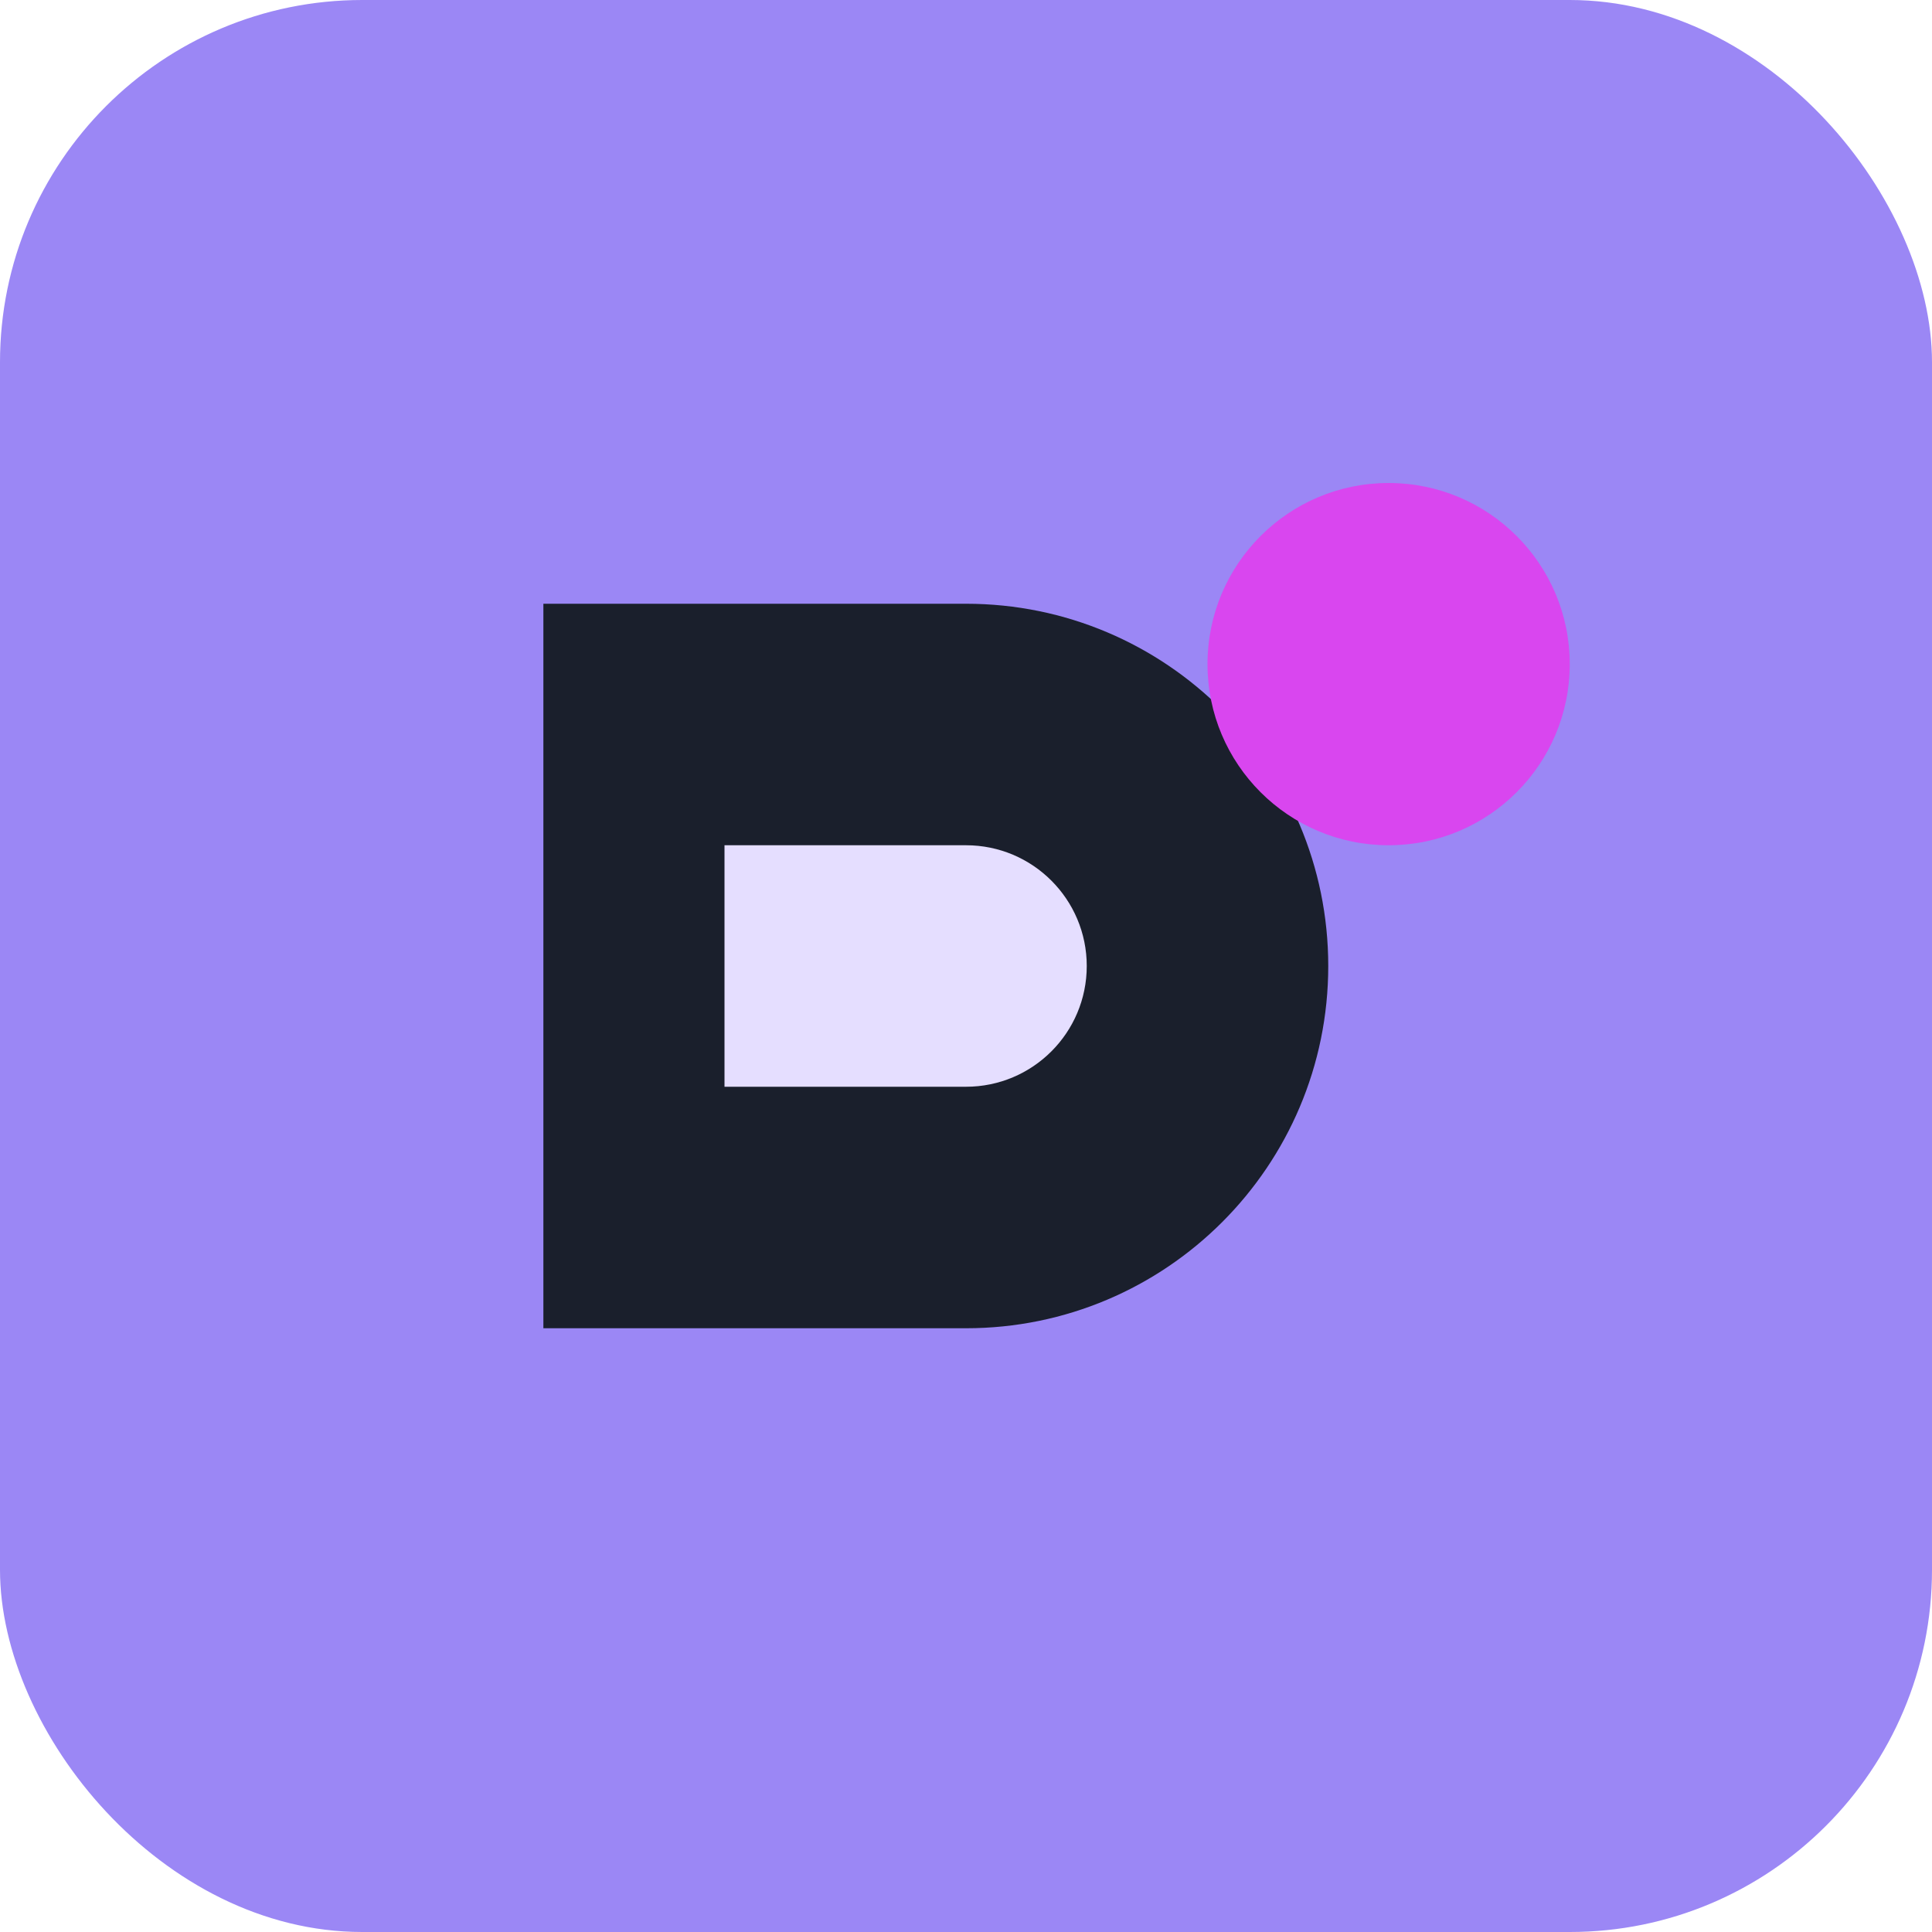 
<svg width="64" height="64" viewBox="0 0 64 64" fill="none" xmlns="http://www.w3.org/2000/svg">
  <rect width="64" height="64" rx="12" fill="#9b87f5"/>
  <path d="M18 20H32C38.627 20 44 25.373 44 32C44 38.627 38.627 44 32 44H18V20Z" fill="#1A1F2C"/>
  <path d="M24 28H32C34.209 28 36 29.791 36 32C36 34.209 34.209 36 32 36H24V28Z" fill="#E5DEFF"/>
  <circle cx="46" cy="22" r="6" fill="#D946EF"/>
</svg>
